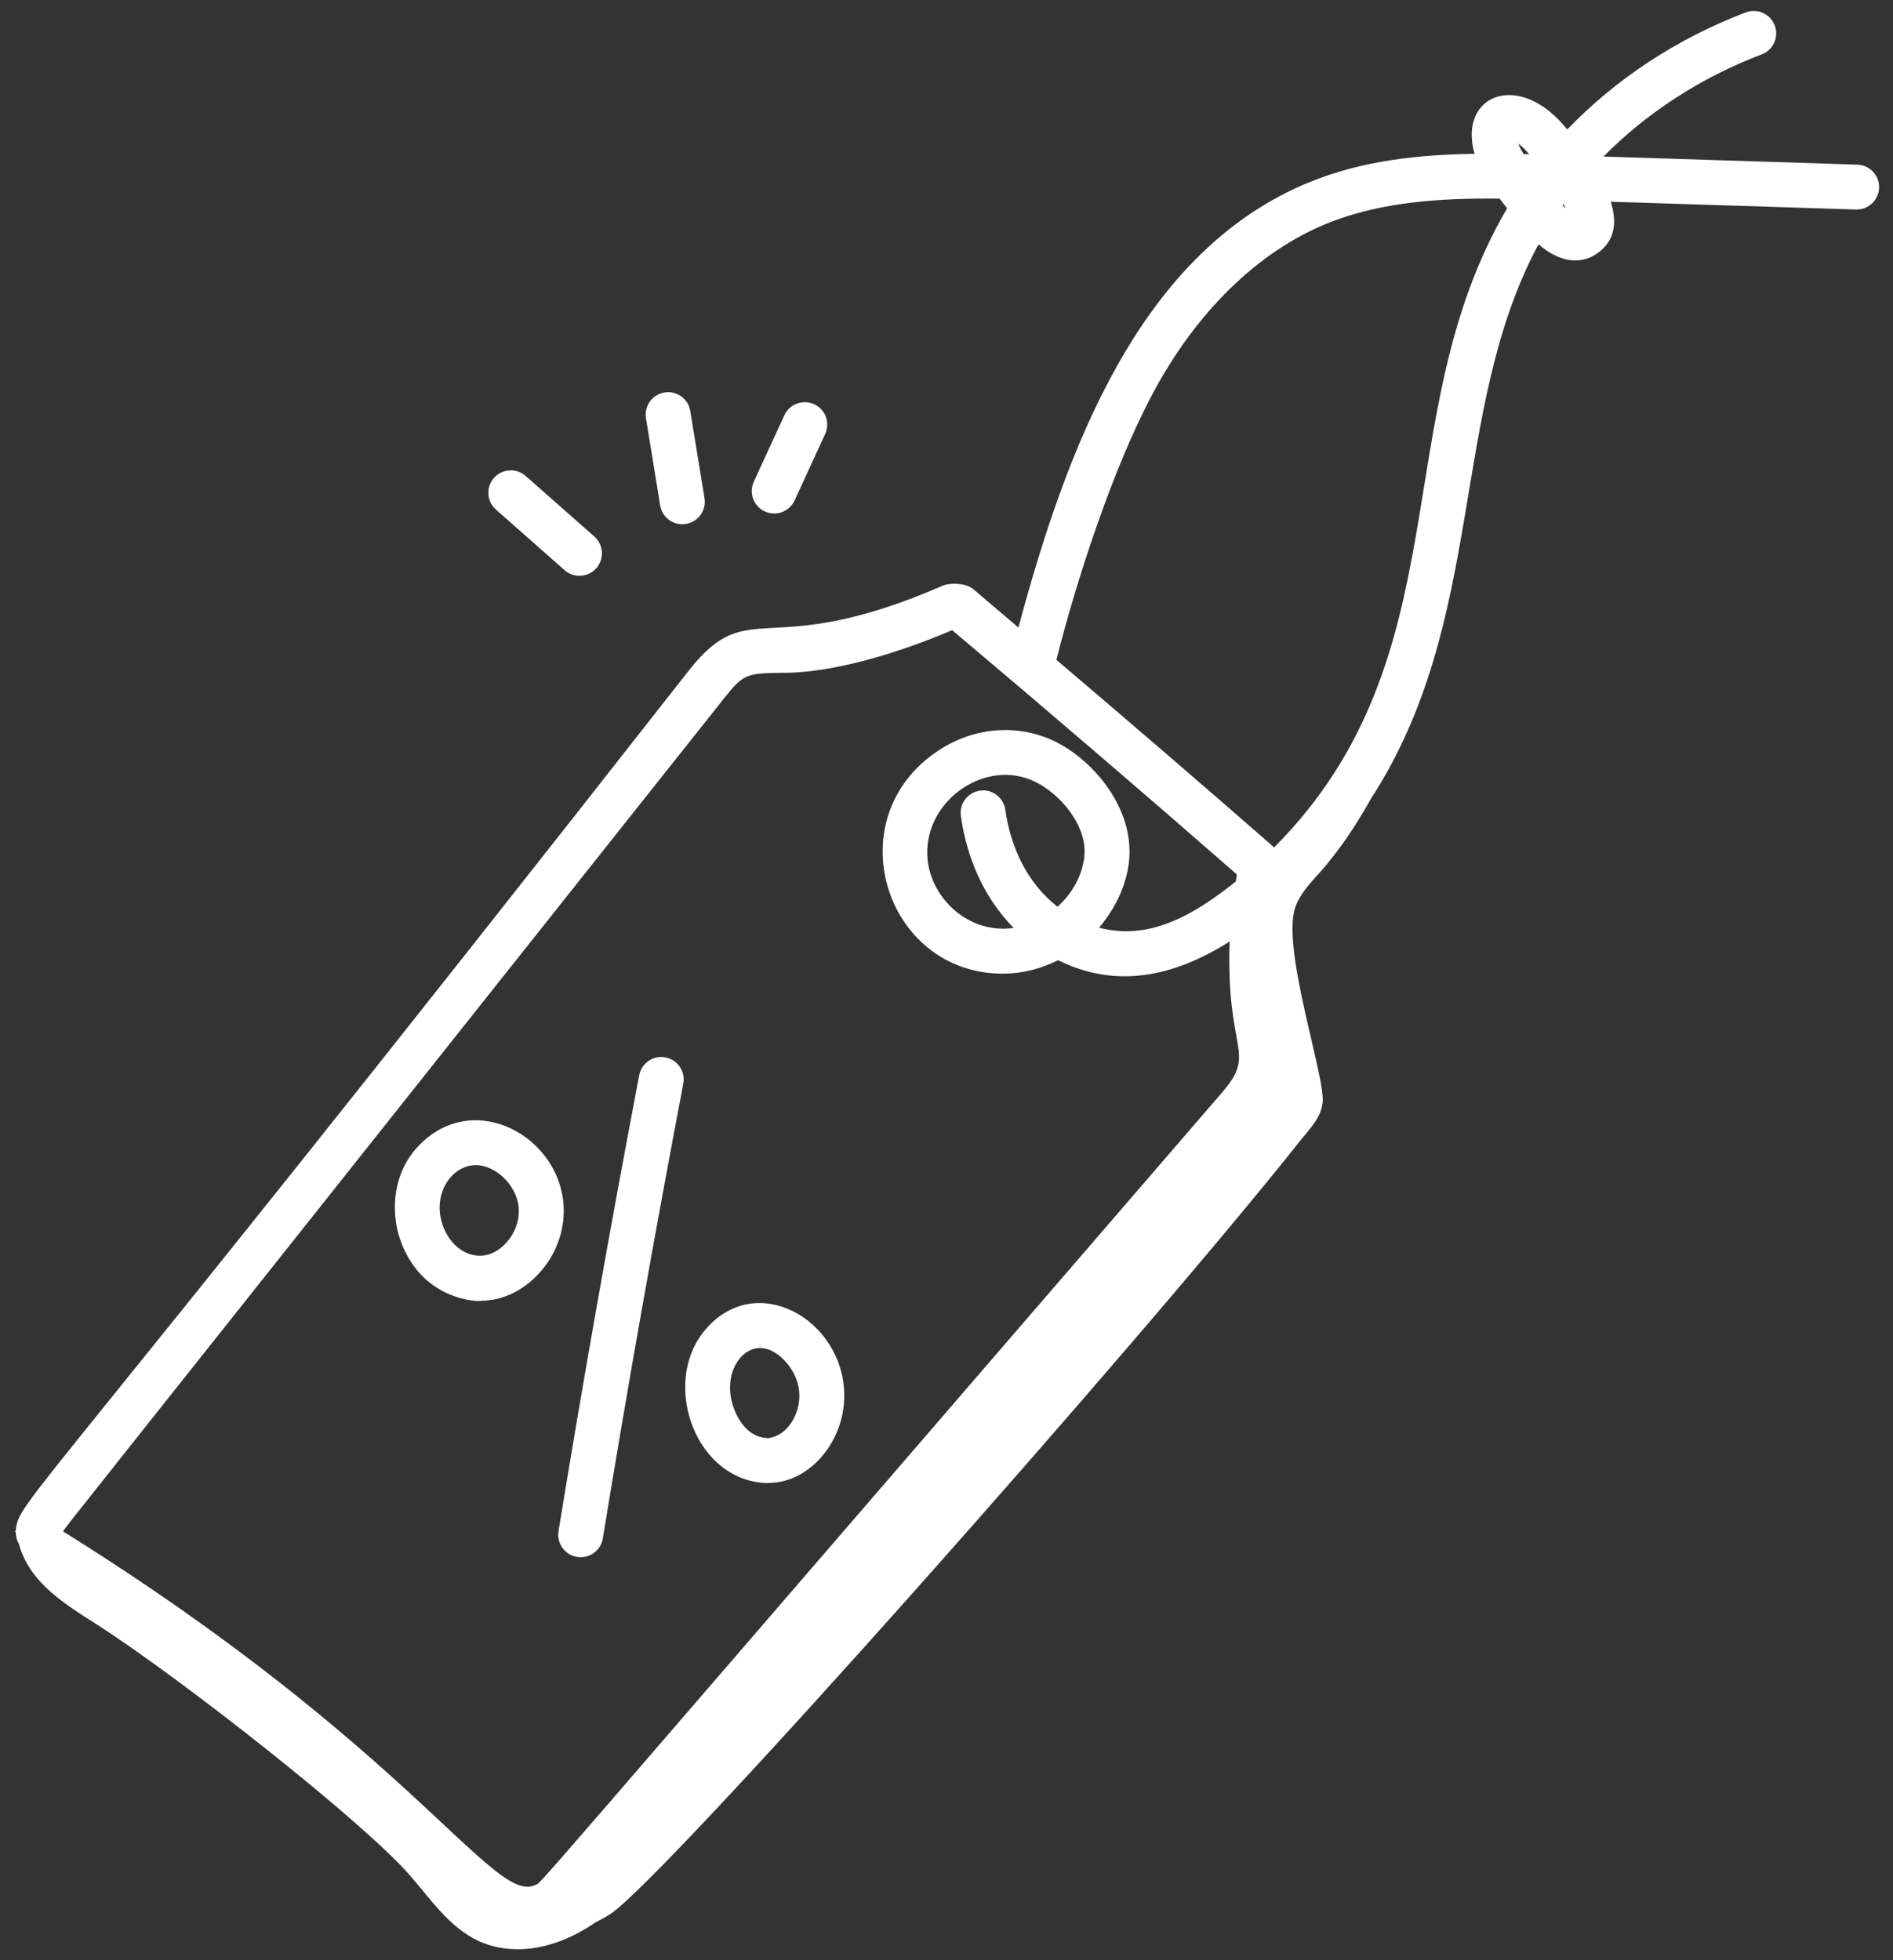<svg width="112" height="116" viewBox="0 0 112 116" fill="none" xmlns="http://www.w3.org/2000/svg">
<rect x="0" y="0" width="112" height="116" fill="#333333" stroke="none"/>
<path d="M0.941 90.569C0.919 90.587 0.898 90.608 0.876 90.626C0.899 90.627 0.895 90.681 0.934 90.649C0.931 90.9 0.985 91.139 1.111 91.348C1.743 93.677 3.855 94.93 5.753 96.148C10.754 99.36 21.519 107.824 24.27 110.999C25.502 112.419 26.608 114.07 28.313 114.861C30.059 115.671 32.589 115.586 35.236 113.756C35.529 113.613 35.815 113.456 36.088 113.281C39.215 111.303 67.67 79.205 76.993 67.422C77.525 66.773 78.136 66.128 78.235 65.351C78.567 64.146 75.781 56.191 76.634 53.702C76.916 52.869 77.564 52.216 78.153 51.556C79.3 50.247 80.257 48.797 81.105 47.28C87.989 36.673 85.71 24.363 91.026 14.457C92.553 15.784 93.986 15.607 94.892 14.661C95.595 13.927 95.626 12.978 95.299 11.938C95.598 11.947 109.637 12.393 109.849 12.4C110.564 12.4 111.153 11.832 111.178 11.115C111.2 10.381 110.624 9.767 109.892 9.743L94.87 9.264C97.415 6.688 100.609 4.598 104.232 3.219C104.919 2.958 105.263 2.19 105.002 1.505C104.739 0.818 103.973 0.479 103.288 0.735C99.187 2.295 95.578 4.695 92.726 7.663C89.891 4.105 86.245 5.605 87.242 9.103C83.993 9.149 80.629 9.488 77.467 10.783C67.403 14.902 63.09 26.59 60.254 37.135C59.366 36.382 58.475 35.615 57.589 34.868C57.091 34.449 56.116 34.512 55.81 34.645C45.273 39.24 44.394 35.075 40.762 39.669C1.645 89.587 1.079 88.73 0.941 90.569ZM92.449 12.144C92.468 12.117 92.484 12.091 92.503 12.065C92.551 12.159 92.606 12.262 92.642 12.341C92.583 12.285 92.517 12.215 92.449 12.144ZM90.477 9.129C90.365 9.126 90.257 9.122 90.145 9.119C90.03 8.916 89.901 8.716 89.829 8.499C90.02 8.632 90.241 8.858 90.477 9.129ZM68.217 23.259C70.782 18.456 74.426 14.898 78.474 13.242C81.681 11.928 85.284 11.719 88.723 11.753C88.831 11.888 89.034 12.149 89.169 12.328C81.914 24.692 86.658 38.834 75.385 50.146C71.127 46.42 66.813 42.715 62.501 39.045C63.637 34.543 65.779 27.824 68.217 23.259ZM42.843 41.321C43.928 39.949 44.158 39.836 46.074 39.819C46.306 39.786 49.671 40.105 56.336 37.293C61.953 42.026 67.615 46.882 73.18 51.747C73.154 51.883 73.144 52.024 73.12 52.161C70.681 54.107 68.039 55.696 65.025 54.896C65.97 53.787 66.621 52.457 66.79 51.038C67.138 48.104 65.036 45.415 62.936 44.159C60.694 42.815 57.886 42.891 55.608 44.36C49.433 48.322 52.311 57.62 59.339 57.62C60.451 57.62 61.564 57.342 62.603 56.825C66.059 58.532 69.457 57.8 72.754 55.714C72.521 62.339 74.403 62.221 72.3 64.655C29.738 113.975 32.125 111.311 31.685 111.538C29.24 112.8 24.431 103.537 3.733 90.626C4.037 90.15 1.806 93.014 42.843 41.321ZM59.479 47.919C59.377 47.19 58.685 46.671 57.98 46.789C57.253 46.891 56.746 47.564 56.85 48.289C57.199 50.772 58.196 53.094 59.97 54.911C57.321 55.291 55.14 53.19 54.886 50.916C54.495 47.405 58.489 44.592 61.571 46.439C63.003 47.297 64.351 49.043 64.15 50.724C64.019 51.832 63.437 52.874 62.569 53.658C60.769 52.251 59.795 50.141 59.479 47.919Z" fill="white"/>
<path d="M34.358 92.151C34.998 92.151 35.562 91.687 35.667 91.037C37.126 82.102 38.727 73.049 40.428 64.129C40.566 63.408 40.094 62.713 39.373 62.576C38.648 62.425 37.956 62.91 37.819 63.631C36.112 72.575 34.506 81.65 33.045 90.608C32.914 91.413 33.532 92.151 34.358 92.151Z" fill="white"/>
<path d="M28.5 76.971C30.972 76.971 33.319 74.553 33.354 71.734C33.41 67.26 27.841 64.21 24.563 68.034C23.252 69.56 22.987 71.926 23.904 73.924C25.392 77.176 28.677 77.025 28.5 76.971ZM28.145 68.951C29.411 68.951 30.715 70.283 30.697 71.703C30.688 72.483 30.31 73.265 29.689 73.798C28.433 74.862 26.925 74.143 26.319 72.817C25.418 70.854 26.642 68.951 28.145 68.951Z" fill="white"/>
<path d="M45.419 87.763C45.6 87.727 46.87 87.853 48.219 86.613C49.311 85.605 49.96 84.094 49.953 82.574C49.929 78.041 44.598 75.039 41.602 78.846C39.143 81.977 41.173 87.682 45.419 87.763ZM45.439 79.849C46.327 80.154 47.289 81.288 47.296 82.586C47.3 83.678 46.631 84.937 45.465 85.106C44.386 85.086 43.81 84.21 43.564 83.689C42.495 81.444 43.929 79.331 45.439 79.849Z" fill="white"/>
<path d="M35.28 33.626C35.764 33.076 35.712 32.235 35.164 31.749L31.1 28.165C30.55 27.679 29.713 27.732 29.225 28.282C28.739 28.832 28.793 29.673 29.343 30.157L33.403 33.742C33.958 34.229 34.795 34.172 35.28 33.626Z" fill="white"/>
<path d="M40.585 31.005C41.308 30.888 41.8 30.204 41.682 29.479L40.841 24.323C40.724 23.601 40.044 23.106 39.316 23.226C38.592 23.343 38.101 24.027 38.219 24.752L39.059 29.908C39.177 30.635 39.867 31.125 40.585 31.005Z" fill="white"/>
<path d="M47.014 29.613L48.821 25.684C49.129 25.016 48.839 24.227 48.173 23.921C47.503 23.619 46.718 23.904 46.41 24.57L44.599 28.502C44.292 29.17 44.585 29.959 45.251 30.265C45.907 30.567 46.702 30.287 47.014 29.613Z" fill="white"/>
<path d="M0.822 90.673C0.84 90.658 0.858 90.641 0.876 90.626C0.866 90.625 0.851 90.636 0.822 90.673Z" fill="white"/>
</svg>
